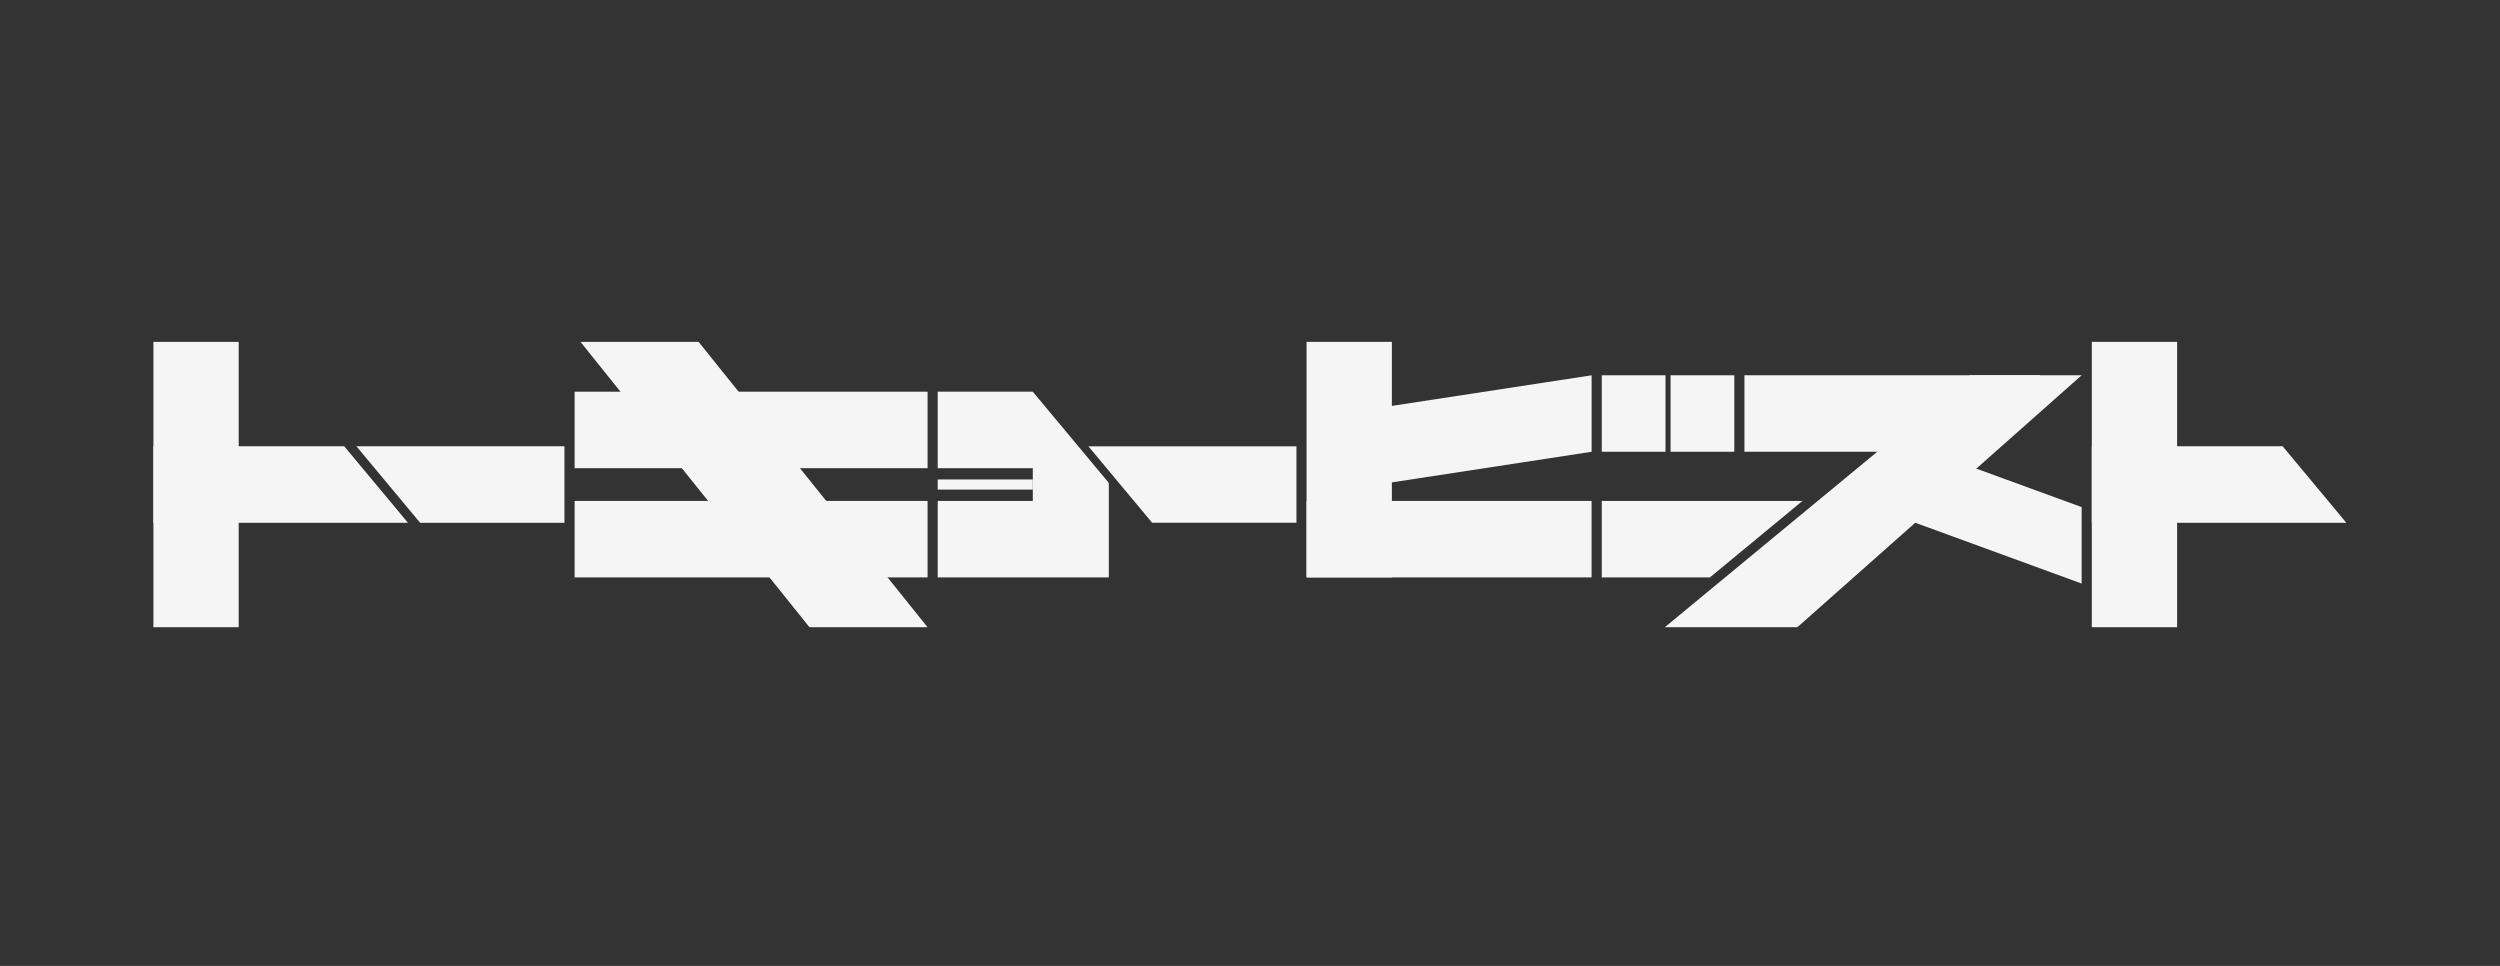 <svg width="440" height="170" viewBox="0 0 440 170" fill="none" xmlns="http://www.w3.org/2000/svg">
<rect x="0" y="0" width="440" height="170" fill="#333333" stroke="none"/>
<g clip-path="url(#clip0_720_77212)">
<path d="M228.175 78.553V92.007H202.778L191.562 78.553H228.175Z" fill="#F5F5F5"/>
<path d="M281.91 88.162V101.622H300.944L317.241 88.162H281.91Z" fill="#F5F5F5"/>
<path d="M163.253 68.939H101.133V82.399H163.253V68.939Z" fill="#F5F5F5"/>
<path d="M163.253 88.162H101.133V101.622H163.253V88.162Z" fill="#F5F5F5"/>
<path d="M181.77 84.385H165.037V86.17H181.77V84.385Z" fill="#F5F5F5"/>
<path d="M195.15 84.991V101.624H165.037V88.163H181.77V82.401H165.037V68.939H181.77L195.15 84.991Z" fill="#F5F5F5"/>
<path d="M359.091 66.05L345.851 79.51H307.02V66.05H359.091Z" fill="#F5F5F5"/>
<path d="M366.369 102.706L337.096 92.007V78.553L366.369 89.252V102.706Z" fill="#F5F5F5"/>
<path d="M366.369 66.05L316.333 110.391H293.006L346.691 66.05H366.367H366.369Z" fill="#F5F5F5"/>
<path d="M102.166 60.168L142.466 110.391H163.248L122.954 60.168H102.166Z" fill="#F5F5F5"/>
<path d="M412.96 92.008H368.158V78.547H401.744L412.96 92.008Z" fill="#F5F5F5"/>
<path d="M383.17 60.168H368.158V110.391H383.17V60.168Z" fill="#F5F5F5"/>
<path d="M99.341 78.547V92.008H73.945L62.728 78.547H99.341Z" fill="#F5F5F5"/>
<path d="M71.802 92.008H27V78.547H60.586L71.802 92.008Z" fill="#F5F5F5"/>
<path d="M42.012 60.168H27V110.391H42.012V60.168Z" fill="#F5F5F5"/>
<path d="M280.125 79.512L242.473 85.28V71.82L280.125 66.052V79.512Z" fill="#F5F5F5"/>
<path d="M280.118 88.162H229.957V101.622H280.118V88.162Z" fill="#F5F5F5"/>
<path d="M244.969 60.168H229.957V101.622H244.969V60.168Z" fill="#F5F5F5"/>
<path d="M305.237 66.05H294.021V79.51H305.237V66.05Z" fill="#F5F5F5"/>
<path d="M293.126 66.05H281.91V79.51H293.126V66.05Z" fill="#F5F5F5"/>
</g>
<defs>
<clipPath id="clip0_720_77212">
<rect width="385.96" height="50.561" fill="white" transform="translate(27 60)"/>
</clipPath>
</defs>
</svg>
